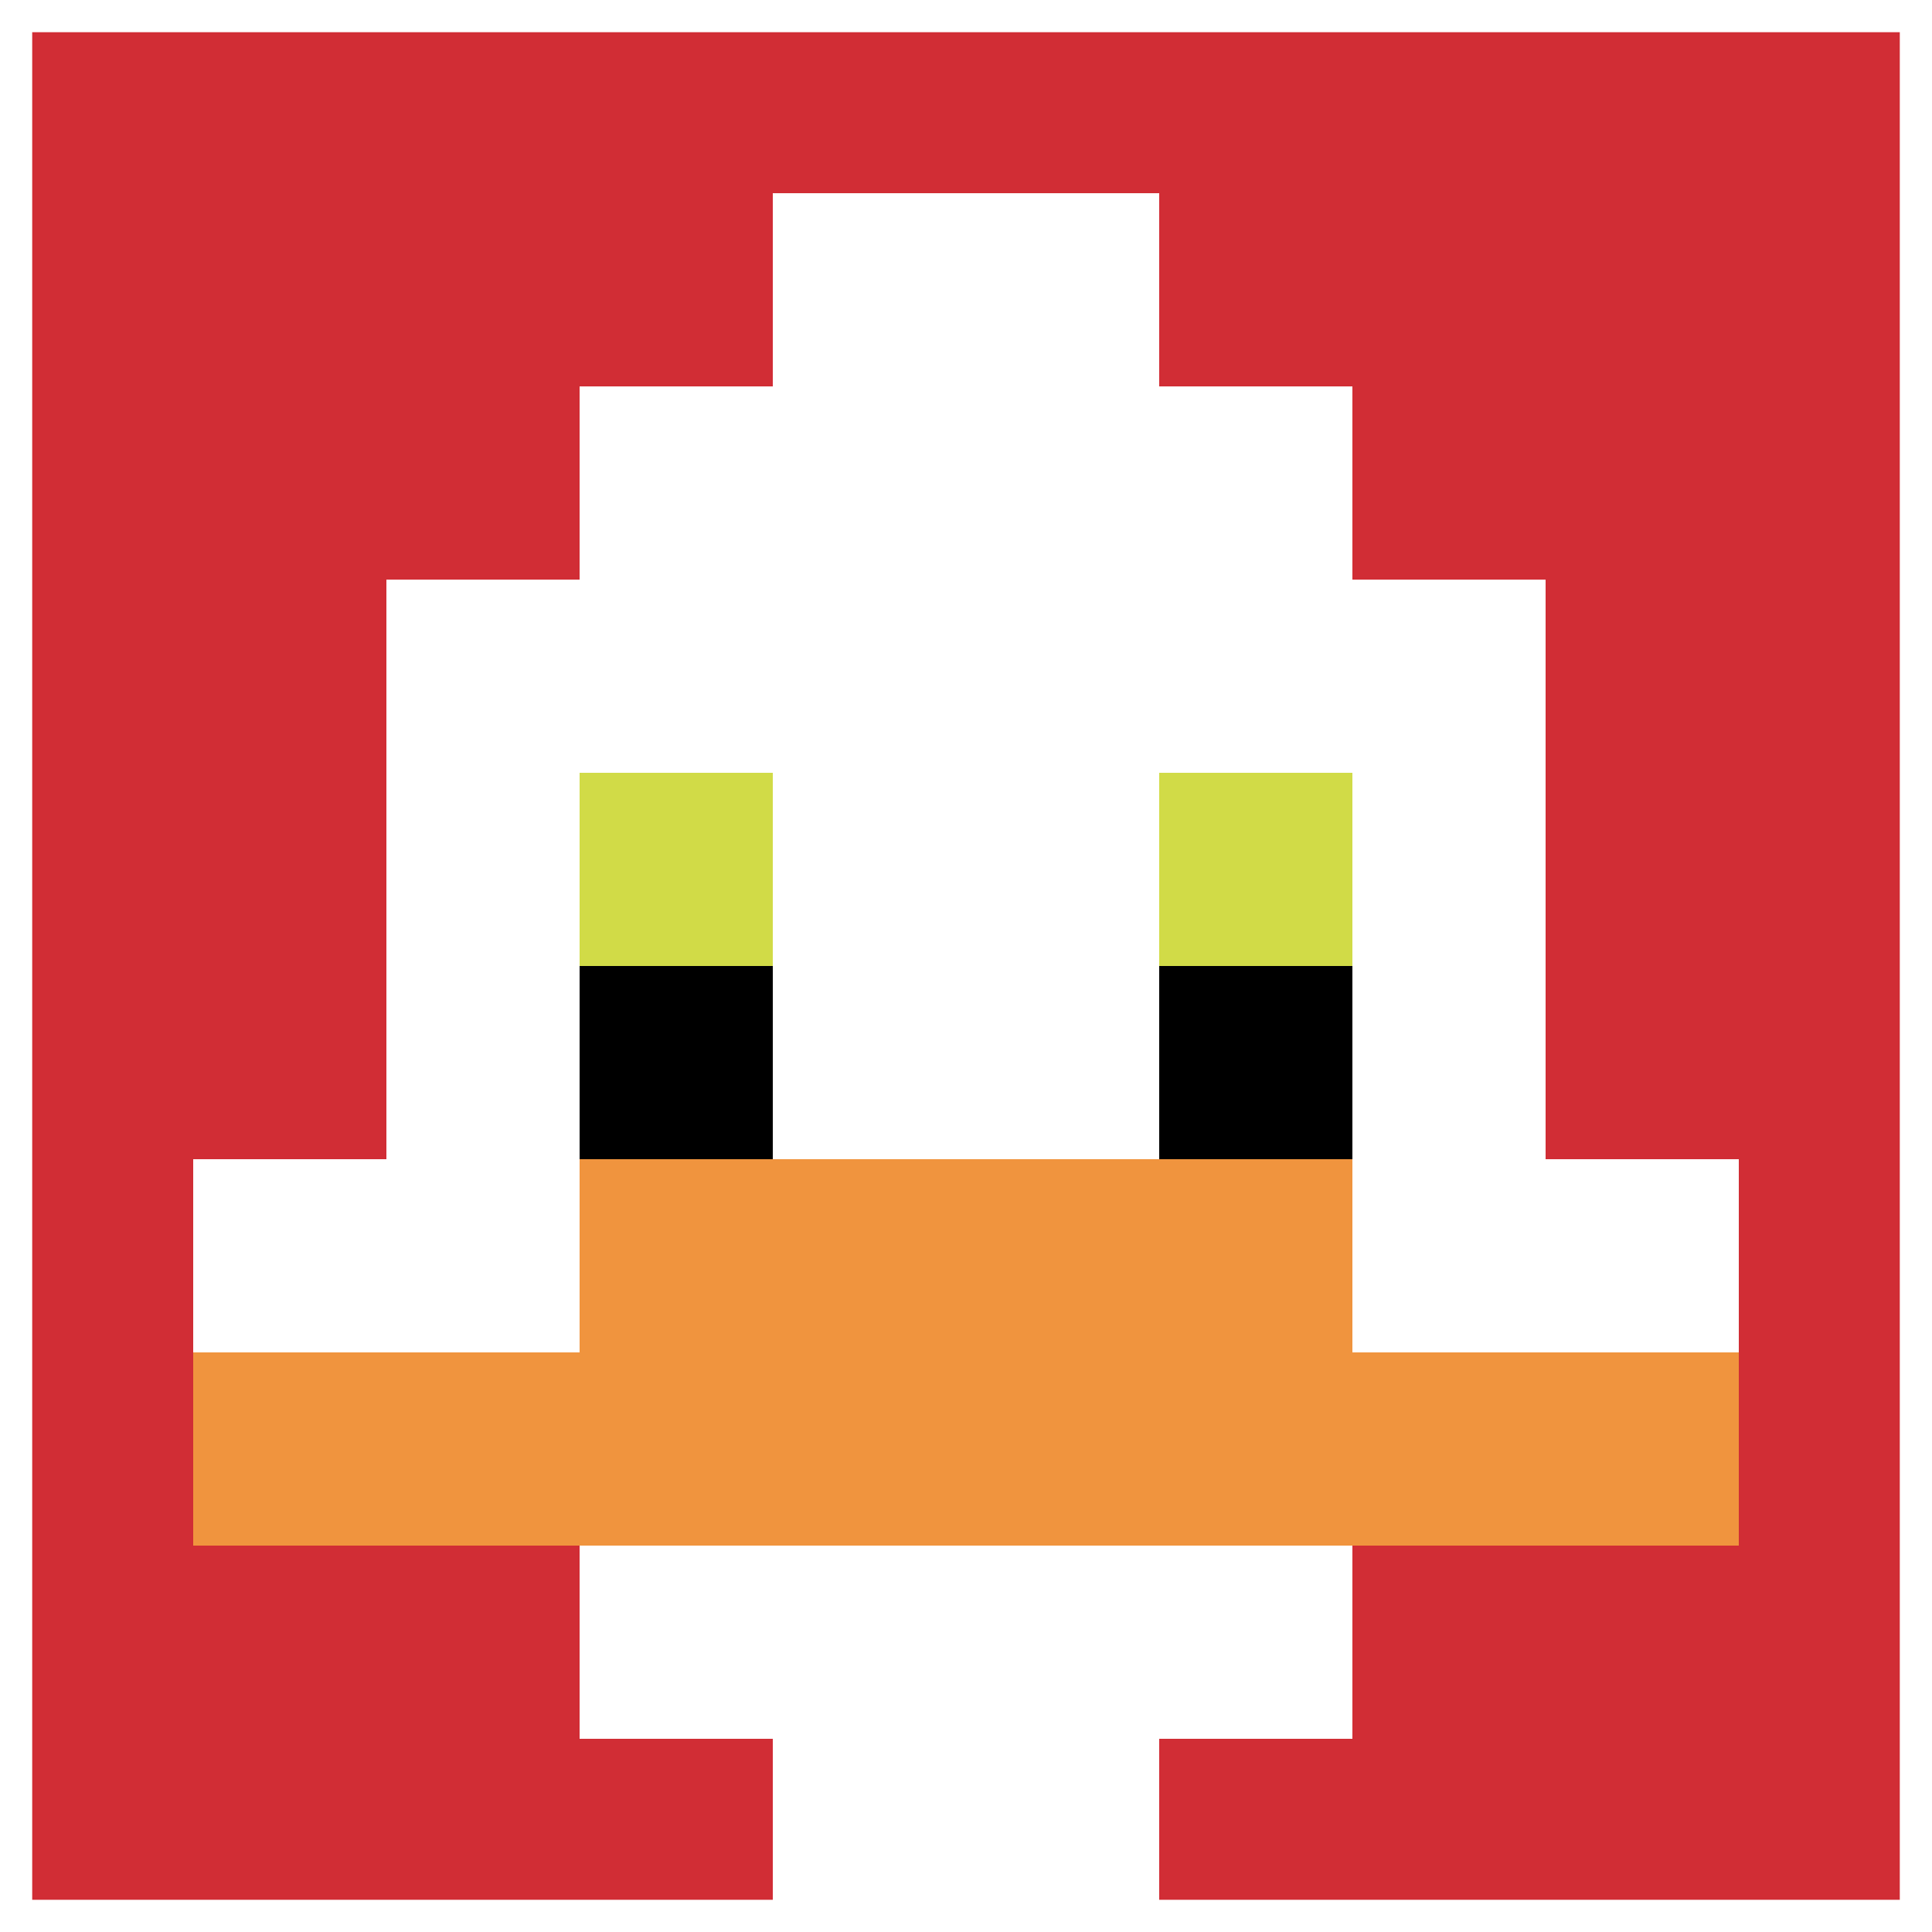 <svg xmlns="http://www.w3.org/2000/svg" version="1.1" width="798" height="798"><title>'goose-pfp-943900' by Dmitri Cherniak</title><desc>seed=943900
backgroundColor=#ffffff
padding=100
innerPadding=0
timeout=1000
dimension=1
border=true
Save=function(){return n.handleSave()}
frame=129

Rendered at Sun Sep 15 2024 22:53:59 GMT+0800 (中国标准时间)
Generated in &lt;1ms
</desc><defs></defs><rect width="100%" height="100%" fill="#ffffff"></rect><g><g id="0-0"><rect x="0" y="0" height="798" width="798" fill="#D12D35"></rect><g><rect id="0-0-3-2-4-7" x="239.4" y="159.6" width="319.2" height="558.6" fill="#ffffff"></rect><rect id="0-0-2-3-6-5" x="159.6" y="239.4" width="478.8" height="399" fill="#ffffff"></rect><rect id="0-0-4-8-2-2" x="319.2" y="638.4" width="159.6" height="159.6" fill="#ffffff"></rect><rect id="0-0-1-6-8-1" x="79.8" y="478.8" width="638.4" height="79.8" fill="#ffffff"></rect><rect id="0-0-1-7-8-1" x="79.8" y="558.6" width="638.4" height="79.8" fill="#F0943E"></rect><rect id="0-0-3-6-4-2" x="239.4" y="478.8" width="319.2" height="159.6" fill="#F0943E"></rect><rect id="0-0-3-4-1-1" x="239.4" y="319.2" width="79.8" height="79.8" fill="#D1DB47"></rect><rect id="0-0-6-4-1-1" x="478.8" y="319.2" width="79.8" height="79.8" fill="#D1DB47"></rect><rect id="0-0-3-5-1-1" x="239.4" y="399" width="79.8" height="79.8" fill="#000000"></rect><rect id="0-0-6-5-1-1" x="478.8" y="399" width="79.8" height="79.8" fill="#000000"></rect><rect id="0-0-4-1-2-2" x="319.2" y="79.8" width="159.6" height="159.6" fill="#ffffff"></rect></g><rect x="0" y="0" stroke="white" stroke-width="26.6" height="798" width="798" fill="none"></rect></g></g></svg>